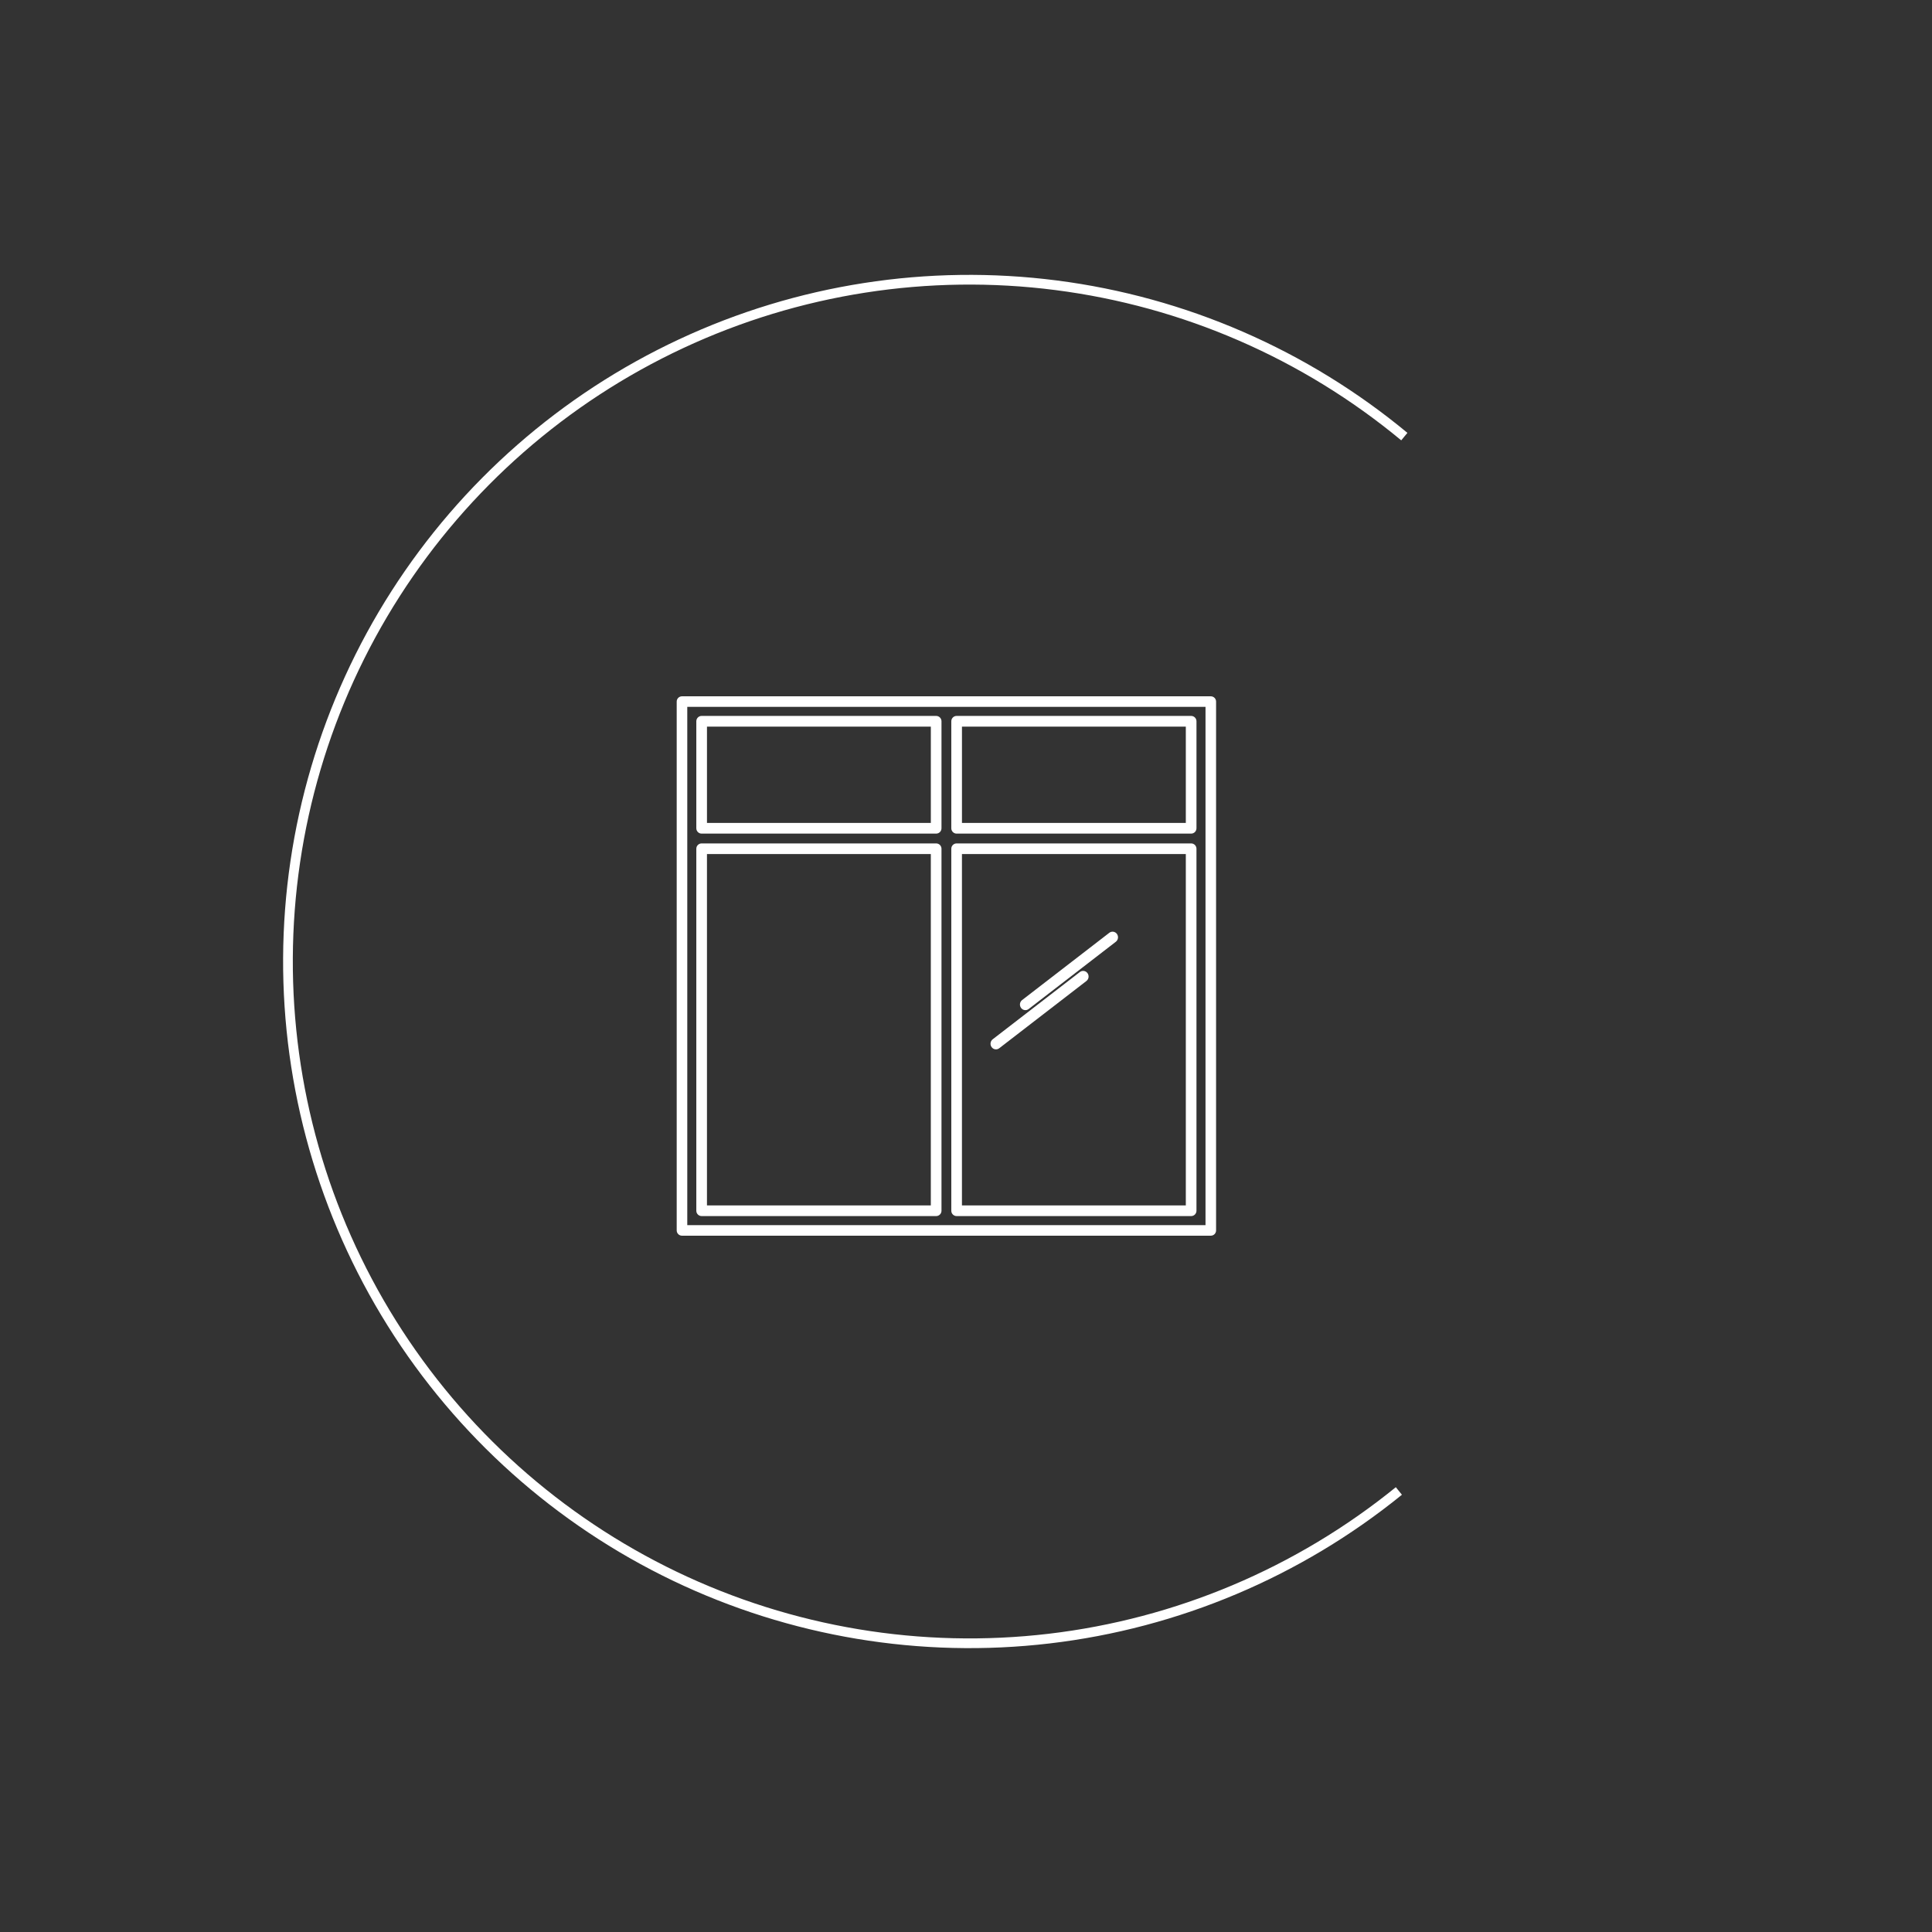 <?xml version="1.0" encoding="utf-8"?><svg width="197" height="197" viewBox="0 0 197 197" fill="none" xmlns="http://www.w3.org/2000/svg">
<rect x="0" y="0" width="197" height="197" fill="#333333" stroke="none"/>
<path d="M123.461 71H69.54C69.242 71 69.001 71.241 69.001 71.539V125.461C69.001 125.604 69.057 125.741 69.158 125.842C69.26 125.943 69.397 126 69.54 126H123.461C123.604 126 123.741 125.943 123.843 125.842C123.944 125.741 124 125.604 124 125.461V71.539C124 71.396 123.944 71.259 123.843 71.158C123.741 71.057 123.604 71 123.461 71ZM122.922 124.922H70.079V72.078H122.922V124.922Z" fill="white"/>
<path d="M71.544 124H95.457C95.601 124 95.739 123.943 95.841 123.841C95.943 123.739 96.001 123.601 96.001 123.457V86.543C96.001 86.399 95.943 86.261 95.841 86.159C95.739 86.057 95.601 86 95.457 86H71.544C71.244 86 71.001 86.243 71.001 86.543V123.457C71.001 123.601 71.058 123.739 71.16 123.841C71.261 123.943 71.4 124 71.544 124ZM72.087 87.086H94.913V122.914H72.087V87.086Z" fill="white"/>
<path d="M97.544 124H121.457C121.601 124 121.739 123.943 121.841 123.841C121.943 123.739 122 123.601 122 123.457V86.543C122 86.399 121.943 86.261 121.841 86.159C121.739 86.057 121.601 86 121.457 86H97.544C97.244 86 97.001 86.243 97.001 86.543V123.457C97.001 123.601 97.058 123.739 97.16 123.841C97.261 123.943 97.4 124 97.544 124ZM98.087 87.086H120.914V122.914H98.087V87.086Z" fill="white"/>
<path d="M71.544 85.001H95.457C95.601 85.001 95.74 84.944 95.842 84.841C95.944 84.739 96.001 84.6 96.001 84.455V73.546C96.001 73.401 95.944 73.262 95.842 73.16C95.74 73.058 95.601 73 95.457 73H71.544C71.244 73 71.001 73.244 71.001 73.546V84.455C71.001 84.6 71.058 84.739 71.16 84.841C71.261 84.944 71.4 85.001 71.544 85.001ZM72.088 74.091H94.914V83.91H72.088V74.091Z" fill="white"/>
<path d="M97.544 85.001H121.457C121.601 85.001 121.74 84.944 121.842 84.841C121.943 84.739 122.001 84.6 122.001 84.455V73.546C122.001 73.401 121.943 73.262 121.842 73.16C121.74 73.058 121.601 73 121.457 73H97.544C97.244 73 97.001 73.244 97.001 73.546V84.455C97.001 84.6 97.058 84.739 97.16 84.841C97.261 84.944 97.4 85.001 97.544 85.001ZM98.088 74.091H120.914V83.91H98.088V74.091Z" fill="white"/>
<path d="M113.112 95.114L104.223 101.972C103.977 102.161 103.928 102.519 104.112 102.772C104.296 103.025 104.644 103.076 104.889 102.886L113.778 96.029C114.024 95.839 114.073 95.481 113.889 95.229C113.705 94.976 113.357 94.925 113.112 95.114Z" fill="white"/>
<path d="M110.112 99.114L101.223 105.972C100.977 106.161 100.928 106.519 101.112 106.772C101.296 107.025 101.644 107.076 101.889 106.886L110.778 100.029C111.024 99.839 111.073 99.481 110.889 99.229C110.705 98.976 110.357 98.925 110.112 99.114Z" fill="white"/>
<path d="M142.95 152.414C132.657 160.768 120.204 166.025 107.04 167.575C93.876 169.125 80.543 166.903 68.591 161.168C56.639 155.433 46.561 146.42 39.528 135.179C32.496 123.938 28.799 110.931 28.868 97.671C28.936 84.411 32.768 71.444 39.916 60.278C47.064 49.112 57.235 40.206 69.246 34.598C81.256 28.99 94.612 26.909 107.759 28.598C120.906 30.287 133.304 35.676 143.51 44.138L142.879 44.9C132.817 36.558 120.595 31.245 107.633 29.58C94.672 27.915 81.505 29.966 69.664 35.495C57.824 41.024 47.797 49.804 40.749 60.812C33.702 71.82 29.925 84.604 29.858 97.676C29.79 110.749 33.435 123.572 40.367 134.654C47.3 145.736 57.236 154.621 69.019 160.275C80.802 165.929 93.947 168.119 106.925 166.591C119.902 165.064 132.179 159.88 142.327 151.645L142.95 152.414Z" fill="white"/>
</svg>

